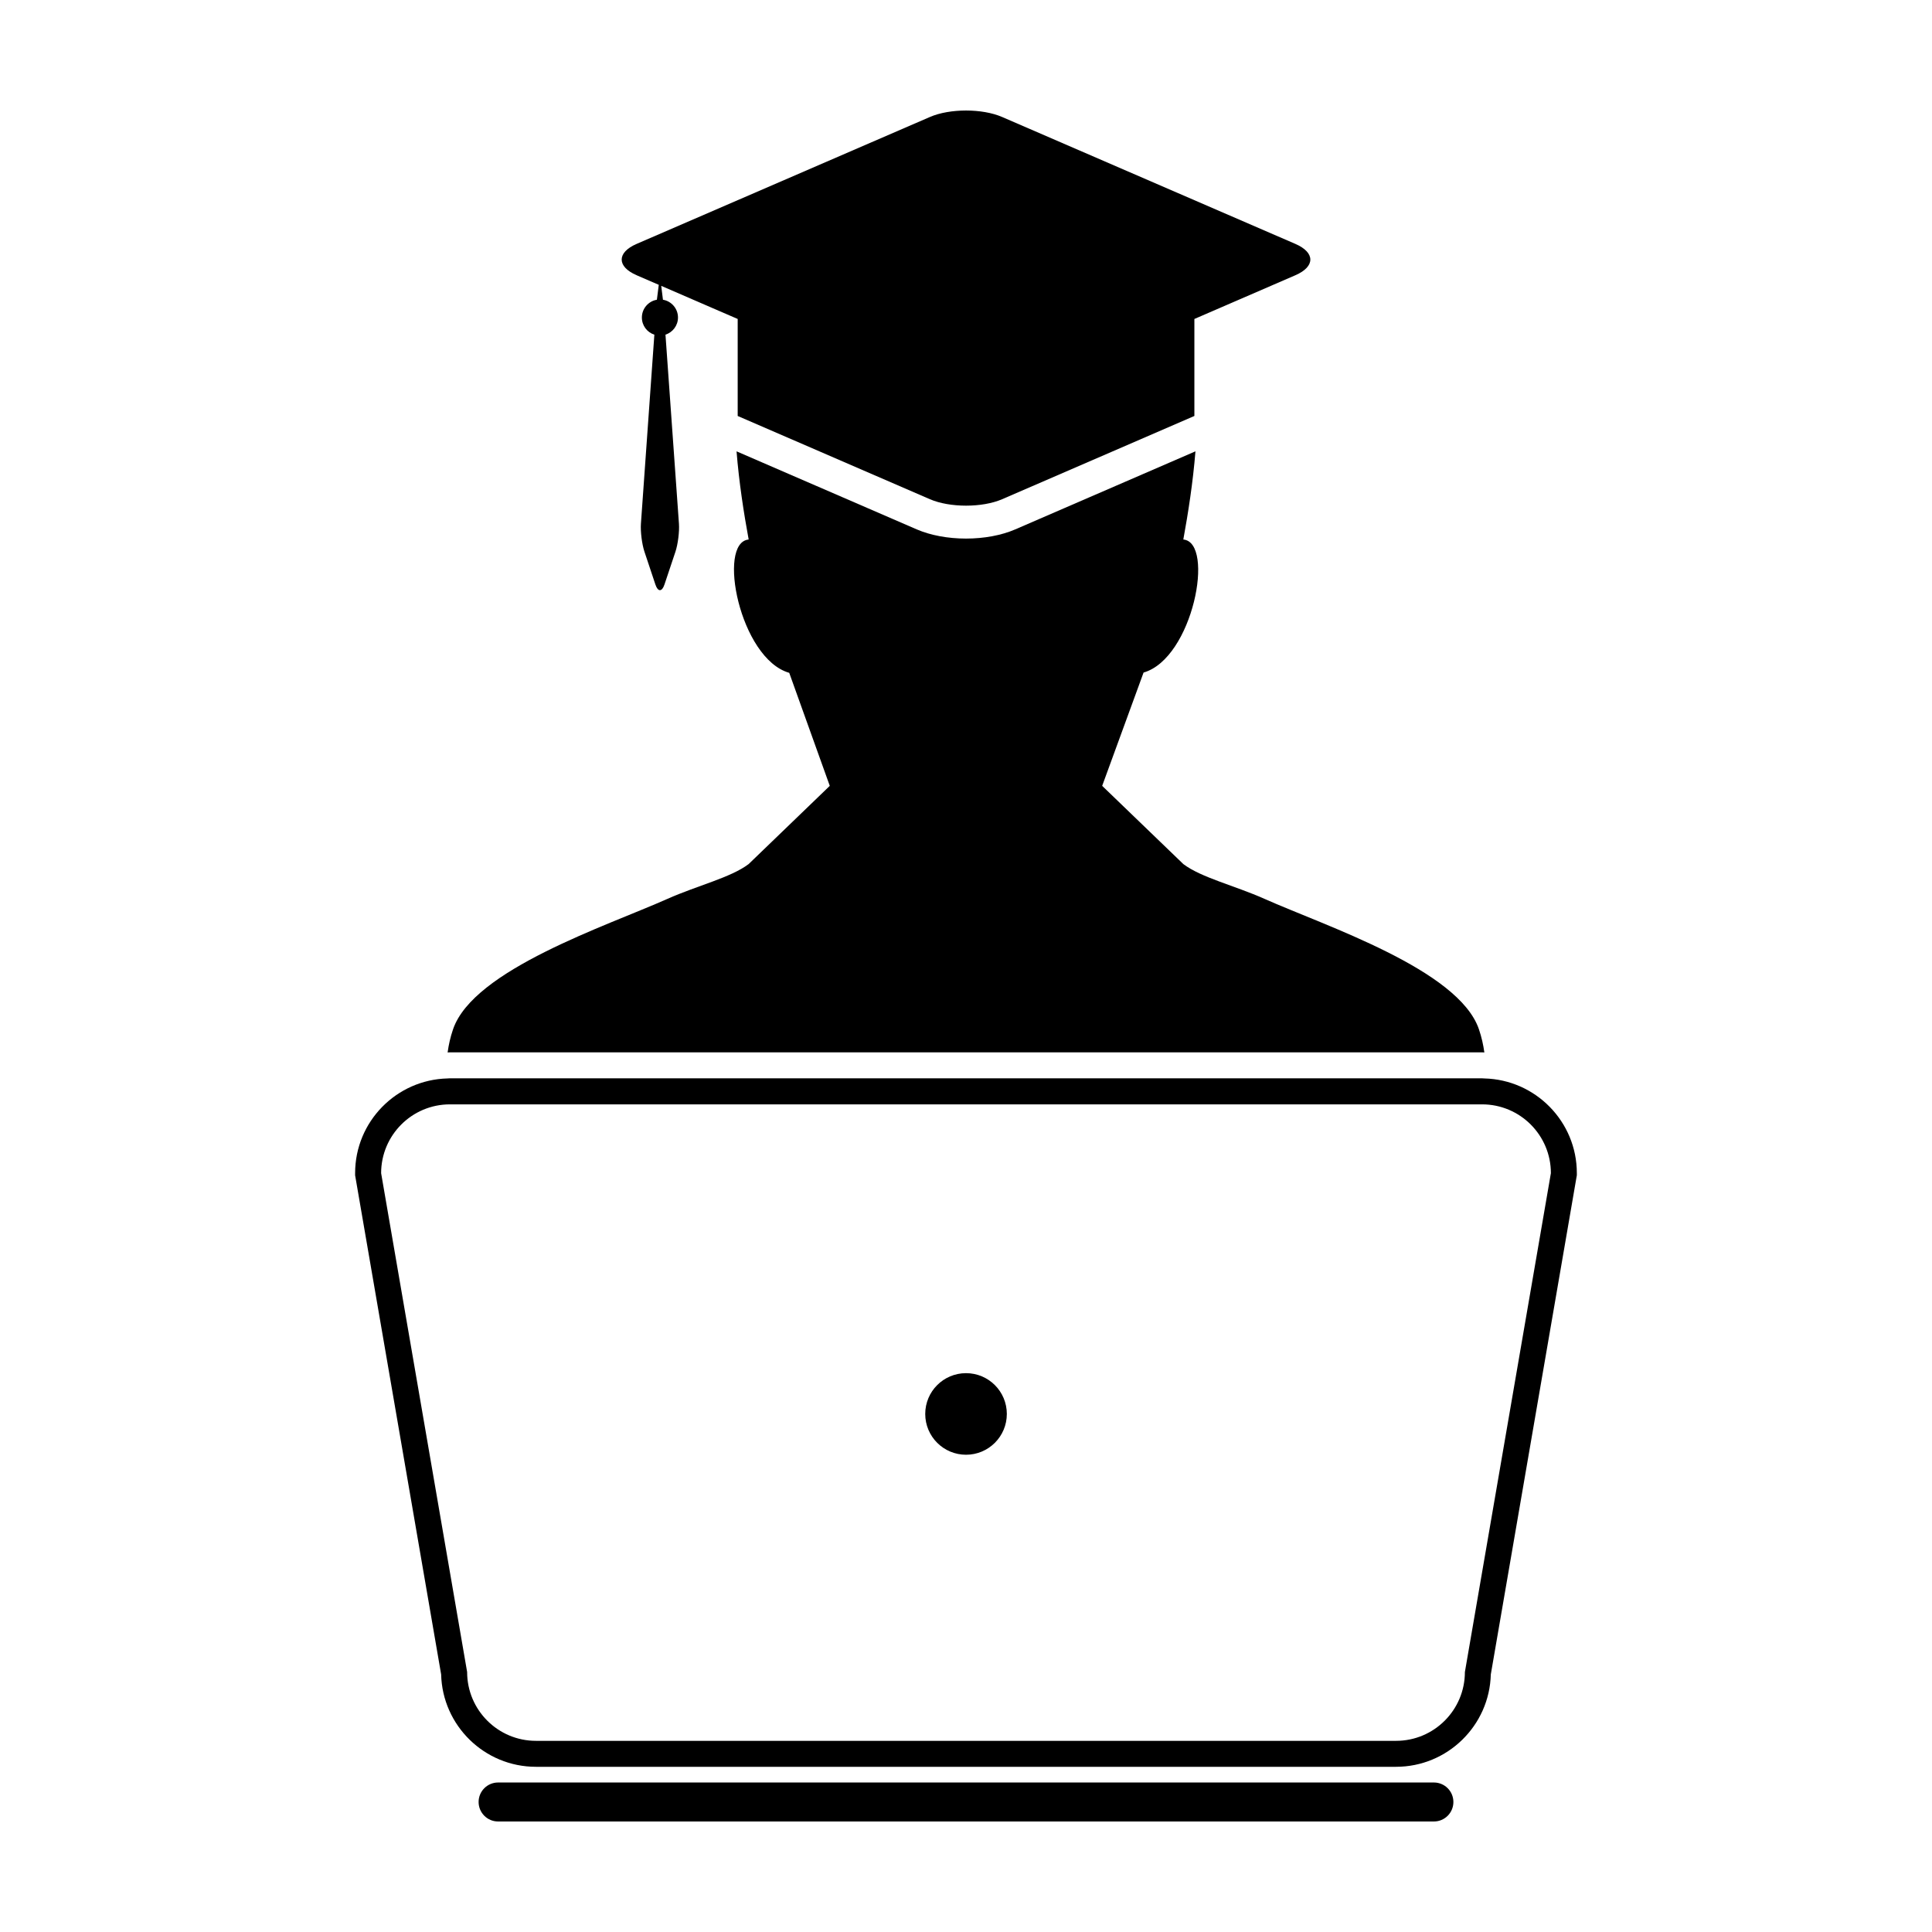 <?xml version="1.0" encoding="UTF-8"?>
<!-- Uploaded to: SVG Repo, www.svgrepo.com, Generator: SVG Repo Mixer Tools -->
<svg fill="#000000" width="800px" height="800px" version="1.1" viewBox="144 144 512 512" xmlns="http://www.w3.org/2000/svg">
 <g>
  <path d="m536.76 422.88c0.207 0 0.406 0.031 0.609 0.031-0.273-1.988-0.715-4.019-1.441-6.152-5.41-15.836-40.754-27.379-56.828-34.555-7.875-3.508-16.797-5.637-21.504-9.215l-21.508-20.73 10.969-30.027c13.105-3.75 18.984-34.484 10.535-35.258 1.289-7.027 2.562-15.195 3.215-23.367l-18.832 8.16-28.938 12.531c-3.617 1.566-8.242 2.43-13.035 2.43-4.793 0-9.422-0.867-13.039-2.43l-28.934-12.531-18.836-8.156c0.648 8.172 1.918 16.34 3.211 23.367-8.449 0.77-2.359 31.582 10.75 35.328l10.746 29.953-21.504 20.73c-4.711 3.578-13.629 5.703-21.504 9.215-16.078 7.18-51.418 18.73-56.828 34.566-0.73 2.125-1.168 4.152-1.441 6.141 0.207 0 0.402-0.031 0.609-0.031z"/>
  <path d="m312.69 216.93 5.891 2.551-0.5 3.953c-2.254 0.383-3.977 2.348-3.977 4.711 0 2.133 1.387 3.941 3.309 4.543l-3.562 50.094c-0.145 2.09 0.266 5.426 0.934 7.422l2.902 8.699c0.328 0.996 0.766 1.496 1.199 1.496 0.438 0 0.871-0.504 1.203-1.496l2.91-8.699c0.66-1.996 1.078-5.332 0.926-7.422l-3.57-50.094c1.914-0.613 3.316-2.414 3.316-4.543 0-2.363-1.719-4.328-3.984-4.711l-0.457-3.68 13.598 5.891 6.664 2.883v25.711l22.008 9.527 28.934 12.531c2.637 1.137 6.102 1.707 9.574 1.707s6.934-0.57 9.566-1.707l28.945-12.531 22-9.531v-25.703l6.66-2.883 20.121-8.715c5.266-2.277 5.266-6.004 0-8.289l-77.734-33.645c-2.633-1.141-6.098-1.711-9.562-1.711s-6.938 0.57-9.574 1.715l-77.738 33.641c-5.258 2.277-5.258 6.008 0 8.285z"/>
  <path d="m523.99 616.38h-247.99c-2.852 0-5.164 2.312-5.164 5.164 0 2.852 2.309 5.168 5.164 5.168h248c2.856 0 5.164-2.312 5.164-5.164s-2.309-5.168-5.168-5.168z"/>
  <path d="m537.37 429.8c-0.203-0.004-0.402-0.035-0.609-0.035l-273.53-0.004c-0.207 0-0.406 0.031-0.609 0.035-13.566 0.328-24.512 11.441-24.512 25.09v0.586l0.102 0.586 22.695 131.68c0.336 13.559 11.477 24.484 25.121 24.484h227.93c13.645 0 24.781-10.926 25.121-24.484l22.695-131.68 0.105-0.586v-0.586c0-13.637-10.941-24.762-24.516-25.086zm-23.406 175.54h-227.93c-10.07 0-18.238-8.168-18.238-18.238l-22.793-132.2c0-10.066 8.168-18.234 18.234-18.234h273.53c10.07 0 18.234 8.168 18.234 18.234l-22.789 132.2c-0.004 10.07-8.172 18.238-18.242 18.238z"/>
  <path d="m410.82 518.71c0 5.973-4.84 10.812-10.812 10.812s-10.812-4.84-10.812-10.812c0-5.969 4.84-10.809 10.812-10.809s10.812 4.84 10.812 10.809"/>
 </g>
</svg>